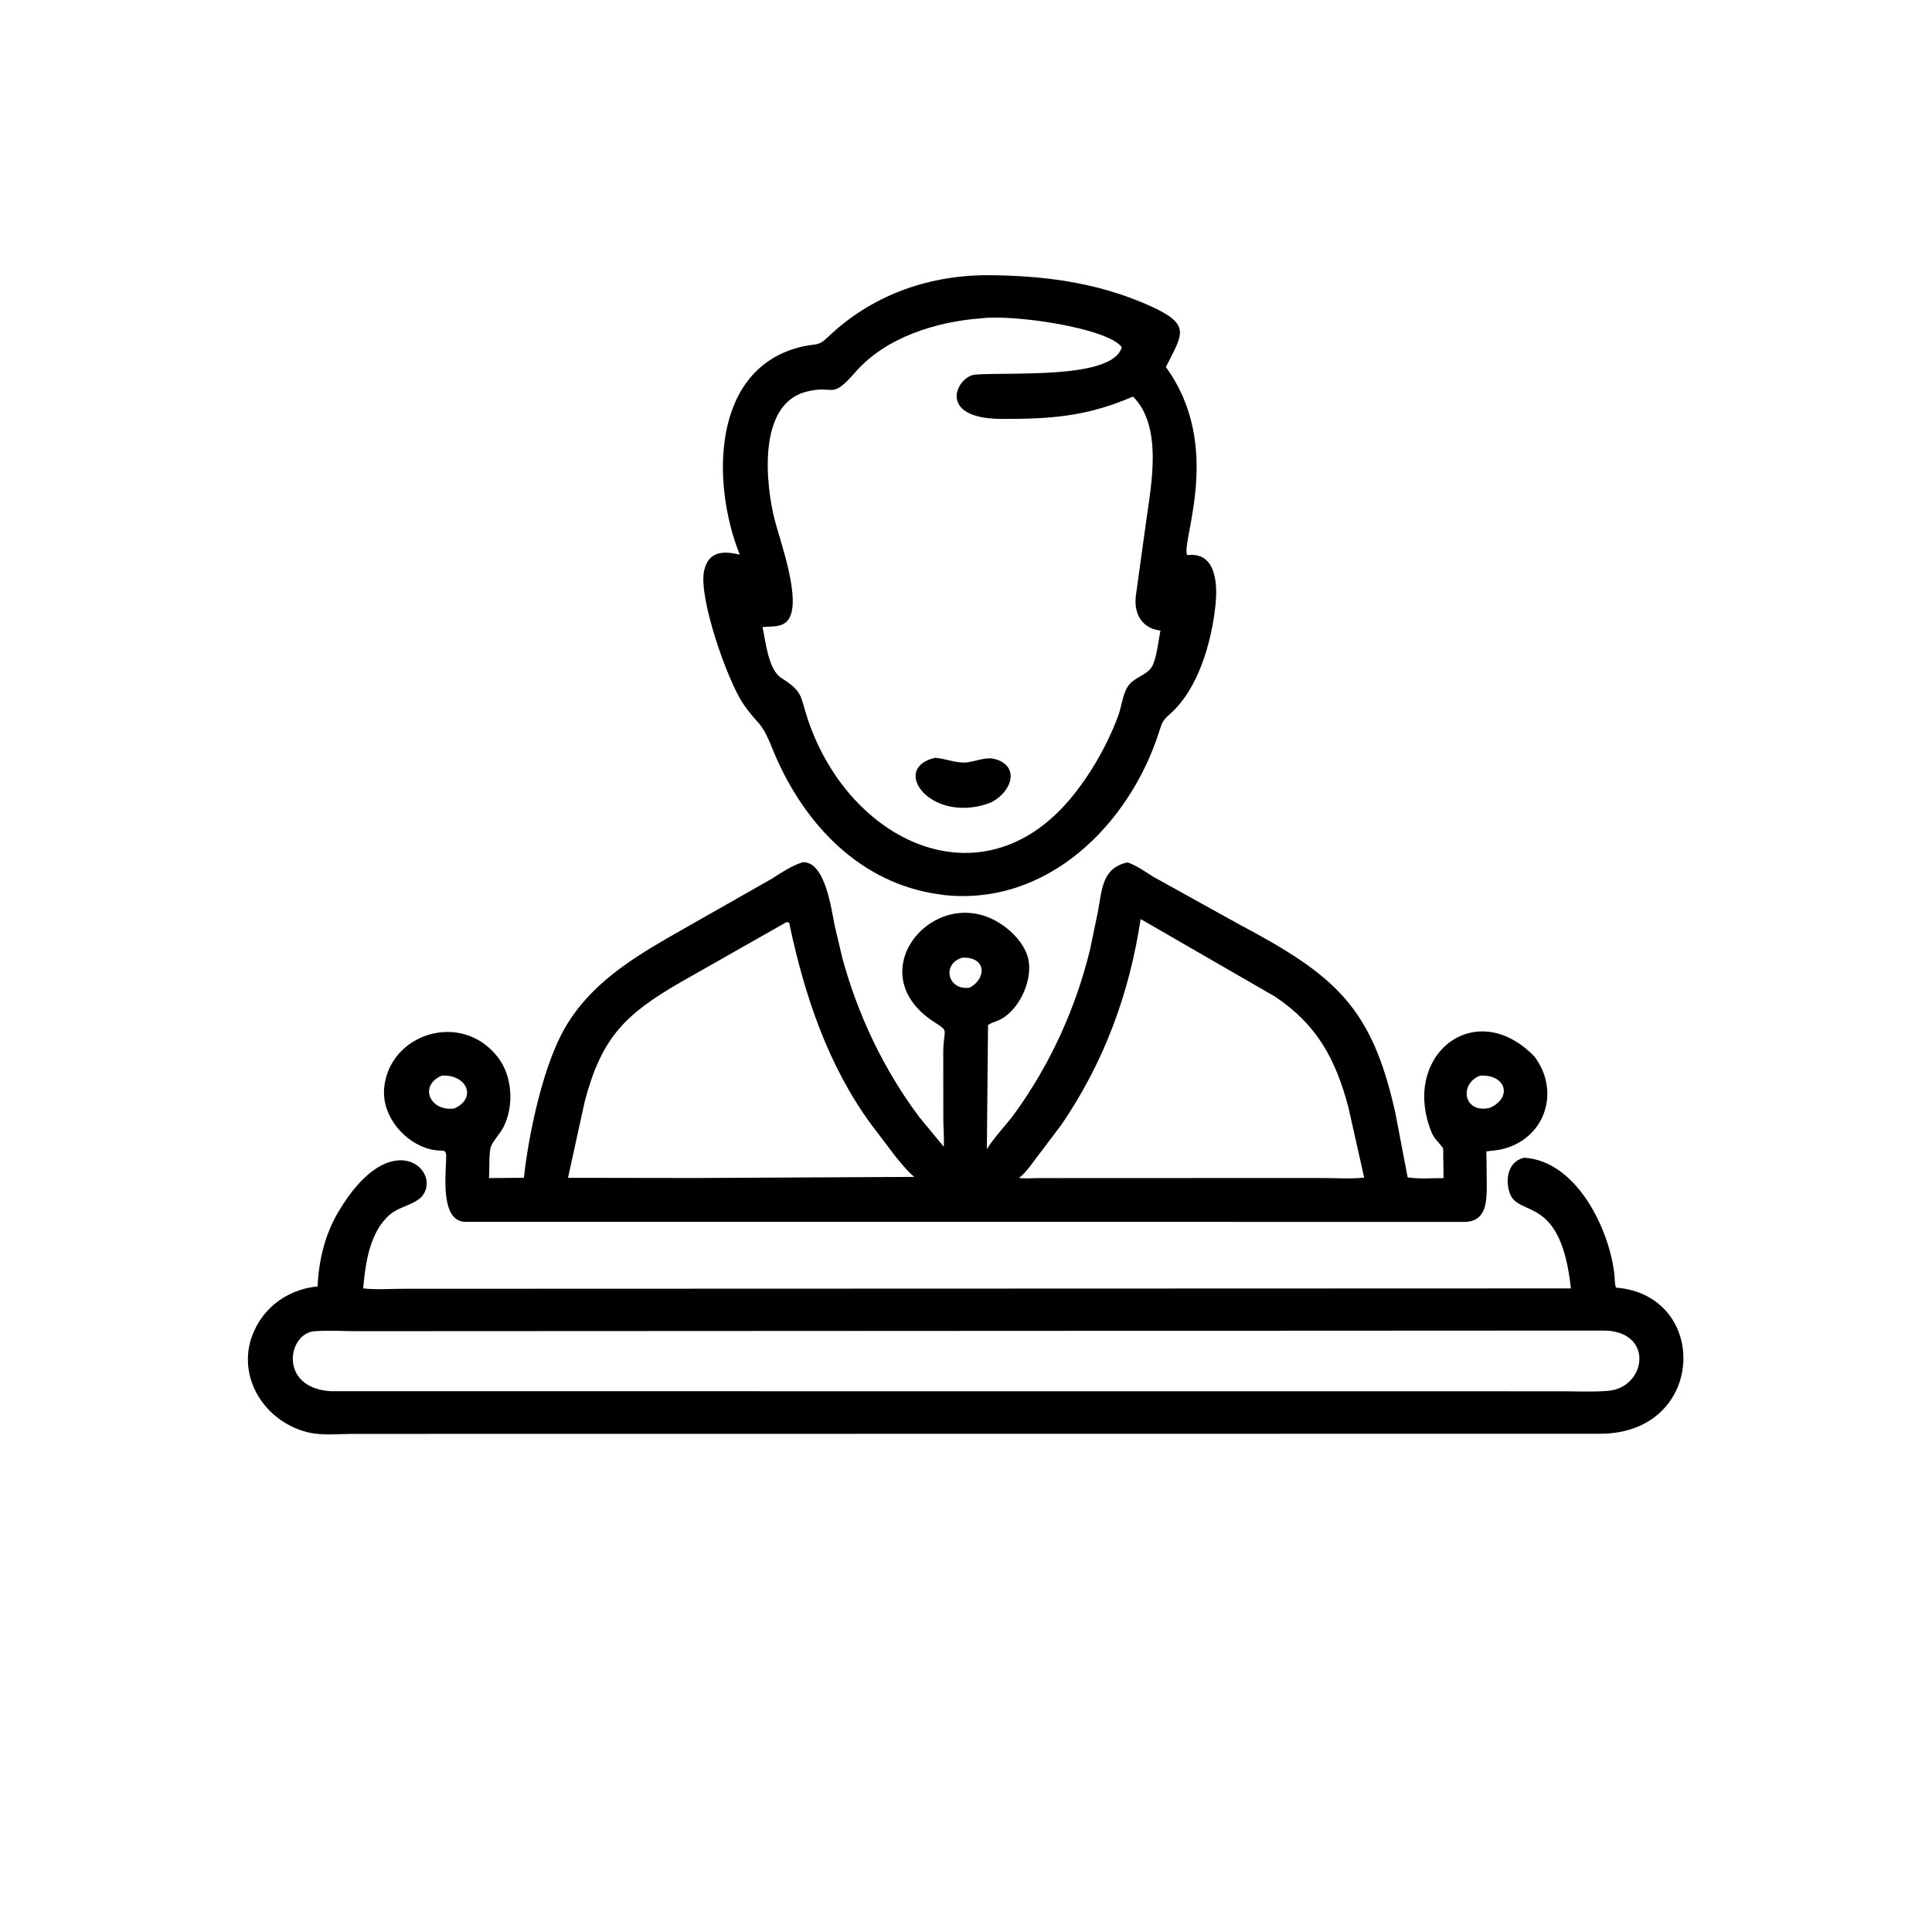 <svg version="1.1" xmlns="http://www.w3.org/2000/svg" style="display: block;" viewBox="0 0 2048 2048" width="640" height="640">
<path transform="translate(0,0)" fill="rgb(0,0,0)" d="M 1000.77 948.792 L 988 946.858 C 905.506 932.13 848.442 867.503 818.491 792.893 C 806.357 762.668 803.638 769.268 788.018 746.298 C 770.658 720.769 739.978 632.576 746.459 604.605 C 751.486 582.906 768.73 584.431 784.134 587.878 C 753.829 512.249 753.723 388.614 851.811 367.069 C 865.189 364.131 867.263 367.236 877.396 357.534 C 923 313.869 981.44 292.339 1044.6 291.722 C 1104.99 291.835 1162.84 299.061 1218.79 324.12 C 1263.75 344.255 1253.31 354.132 1235.87 389.073 C 1297.59 473.868 1251.38 574.366 1258.49 588.5 C 1289.5 584.533 1290.75 619.705 1288.46 641.398 C 1284.39 680.024 1270.49 730.537 1239.96 757.104 C 1232.31 763.762 1231.64 766.559 1228.53 776.218 C 1197.12 873.983 1110.36 960.588 1000.77 948.792 z M 1040.47 337.421 C 992.92 340.825 938.952 357.421 906.704 394.498 C 880.032 425.163 885.062 407.073 854.076 415.38 C 802.871 429.108 811.497 513.183 821.266 551.327 C 826.878 573.237 850.85 638.626 835.014 657.694 C 828.44 665.61 817.316 663.512 808.329 664.802 C 811.587 680.098 814.468 709.903 828.257 718.689 C 851.979 733.805 847.723 737.23 856.619 763.426 C 900.474 892.551 1039.5 958.953 1133.89 847.605 C 1155.56 821.789 1173.19 791.001 1185.1 759.454 C 1188.76 749.76 1189.75 737.891 1194.71 729.003 C 1201.24 717.292 1217.05 716.246 1222 705 C 1226.6 694.556 1227.77 679.865 1230.18 668.443 L 1229 668.285 C 1209.02 665.395 1201.68 648.614 1204.13 631.045 L 1215.08 551.789 C 1220.55 513.13 1232.57 451.757 1201.04 420.391 C 1152.43 441.328 1115.21 444.221 1061.86 444.076 C 991.561 443.884 1014.26 398.686 1033.69 397.109 C 1069.93 394.17 1179.86 402.537 1189.12 368 C 1173.69 347.356 1073.3 333.088 1040.47 337.421 z"/>
<path transform="translate(0,0)" fill="rgb(0,0,0)" d="M 1050.94 850.451 L 1044.87 852.651 C 984.446 871.288 944.06 813.968 991.237 803.301 C 1001.37 804.022 1011.5 808.317 1021.46 808.348 C 1032.1 808.38 1043.81 801.811 1054.29 804.544 C 1080.59 811.403 1074.07 838.161 1050.94 850.451 z"/>
<path transform="translate(0,0)" fill="rgb(0,0,0)" d="M 1626.54 1119.93 C 1653.36 1155.11 1639.7 1204.72 1594.92 1217.52 C 1588.8 1219.27 1581.99 1219.76 1575.66 1220.52 L 1576.05 1257.07 C 1576.06 1274.2 1575.27 1294.55 1553.25 1295.25 L 492.5 1295.19 C 467.195 1293.91 472.356 1246.66 472.937 1229.02 C 473.376 1215.66 470.607 1221.68 456.786 1218.41 C 428.848 1211.78 404.831 1183.29 407.192 1154.03 C 411.869 1096.09 488.558 1070.76 527.444 1120.29 C 543.288 1140.47 545.142 1171.95 533.738 1194.68 C 530.178 1201.78 523.353 1208.3 520.465 1215.28 C 518.004 1221.22 519.136 1241.32 518.251 1248.83 L 555.367 1248.48 C 560.18 1203.64 574.29 1137.47 594.594 1097.53 C 618.872 1049.76 661.222 1021.32 706.147 995.183 L 818.035 931.553 C 828.686 924.782 838.715 917.984 850.798 913.996 C 874.841 912.657 881.397 964.593 884.72 980.821 L 892.971 1015.77 C 909.516 1076.38 936.967 1134.21 974.754 1184.49 L 1000.43 1215.6 C 1000.98 1206.14 1000.02 1196.25 999.963 1186.74 L 999.879 1116.29 C 1000 1088.44 1007.25 1094.55 989.529 1082.91 C 913.214 1032.8 984.123 943.596 1050.5 973.63 C 1066.41 980.826 1083.06 995.698 1088.89 1012.5 C 1097.25 1036.61 1079.83 1074.72 1055.22 1082.88 C 1052.13 1083.9 1050.02 1084.86 1047.34 1086.7 L 1046.12 1218.11 C 1054.39 1204.75 1066.38 1193 1075.7 1180.13 C 1113.33 1128.18 1140.35 1068.79 1155.5 1006.51 L 1163.91 966 C 1168.1 943.269 1168.3 919.696 1195.28 914.197 C 1205.22 917.651 1213.44 923.684 1222.27 929.272 L 1313.26 979.695 C 1415.88 1034.19 1454.1 1067.42 1479.06 1179.4 L 1492.17 1248.06 C 1504.04 1250.02 1518.09 1248.77 1530.21 1248.85 L 1529.81 1217.45 C 1525.46 1210.82 1520.49 1207.73 1517.3 1199.74 C 1484.75 1118.48 1563.98 1055.46 1626.54 1119.93 z M 1209.08 974.219 C 1197.44 1052.46 1170.41 1125.9 1125.56 1191.64 L 1101.89 1223.08 C 1095.88 1230.39 1087.8 1243.46 1080.26 1248.47 C 1086 1249.75 1093.72 1248.84 1099.66 1248.83 L 1316.5 1248.74 L 1402.87 1248.76 C 1417.06 1248.76 1432.05 1249.85 1446.09 1248.3 L 1429.36 1173.83 C 1415.9 1123.03 1396.4 1086.36 1351.5 1056.39 L 1209.08 974.219 z M 833.657 977.5 L 720.443 1041.8 C 662.136 1075.6 637.819 1100.19 619.967 1167 L 602.104 1248.54 L 736.5 1248.74 L 969.156 1247.56 C 961.462 1241.09 954.65 1232.53 948.327 1224.71 L 923.297 1191.66 C 877.9 1129.59 853.356 1056.45 837.359 982.045 C 836.816 979.52 837.385 977.907 834.401 977.482 L 833.657 977.5 z M 1020.35 1015.17 C 998.015 1021.16 1004.23 1050.37 1027.91 1046.98 C 1046.54 1036.68 1045.12 1014.15 1020.35 1015.17 z M 468.218 1140.18 C 443.543 1151 455.865 1178.58 481.585 1175.02 C 506.034 1164.1 494.909 1138.68 468.218 1140.18 z M 1569.06 1140.21 C 1546.34 1148.75 1551.27 1180.82 1579.29 1174.39 C 1603.47 1163.53 1596.66 1138.77 1569.06 1140.21 z"/>
<path transform="translate(0,0)" fill="rgb(0,0,0)" d="M 265.04 1423.08 C 274.163 1389.57 302.2 1366.93 336.675 1363.68 C 337.844 1336.25 344.402 1308.91 358.389 1285.11 C 415.482 1187.96 471.364 1243.29 446.11 1269.57 L 444.5 1270.79 C 434.984 1278.15 422.534 1279.63 413.289 1287.53 C 391.865 1305.84 387.22 1339.5 385.002 1365.78 C 398.878 1367.32 414.095 1366.16 428.094 1366.17 L 1665.21 1365.77 C 1654.59 1265.64 1609.89 1290.88 1600.53 1265.09 C 1595.32 1250.75 1598.38 1231.79 1614.56 1227.54 L 1615.75 1227.25 C 1671.51 1230.61 1706.49 1303.74 1711.41 1351.95 C 1711.82 1356.03 1711.58 1361.09 1712.97 1364.93 C 1812.62 1372.76 1808.85 1518.9 1697.19 1519.82 L 373.219 1519.98 C 358.383 1520.11 341.825 1521.85 327.345 1518.53 C 284.801 1508.76 253.962 1466.79 265.04 1423.08 z M 1697.35 1410.47 L 379.785 1411.11 C 364.539 1411.11 348.671 1410.11 333.5 1411.15 C 304.775 1413.14 295.125 1471.35 350.503 1474.72 L 1653.92 1474.81 C 1670.47 1474.81 1687.72 1475.66 1704.21 1474.4 C 1746.11 1471.21 1754.26 1408.96 1697.35 1410.47 z"/>
</svg>